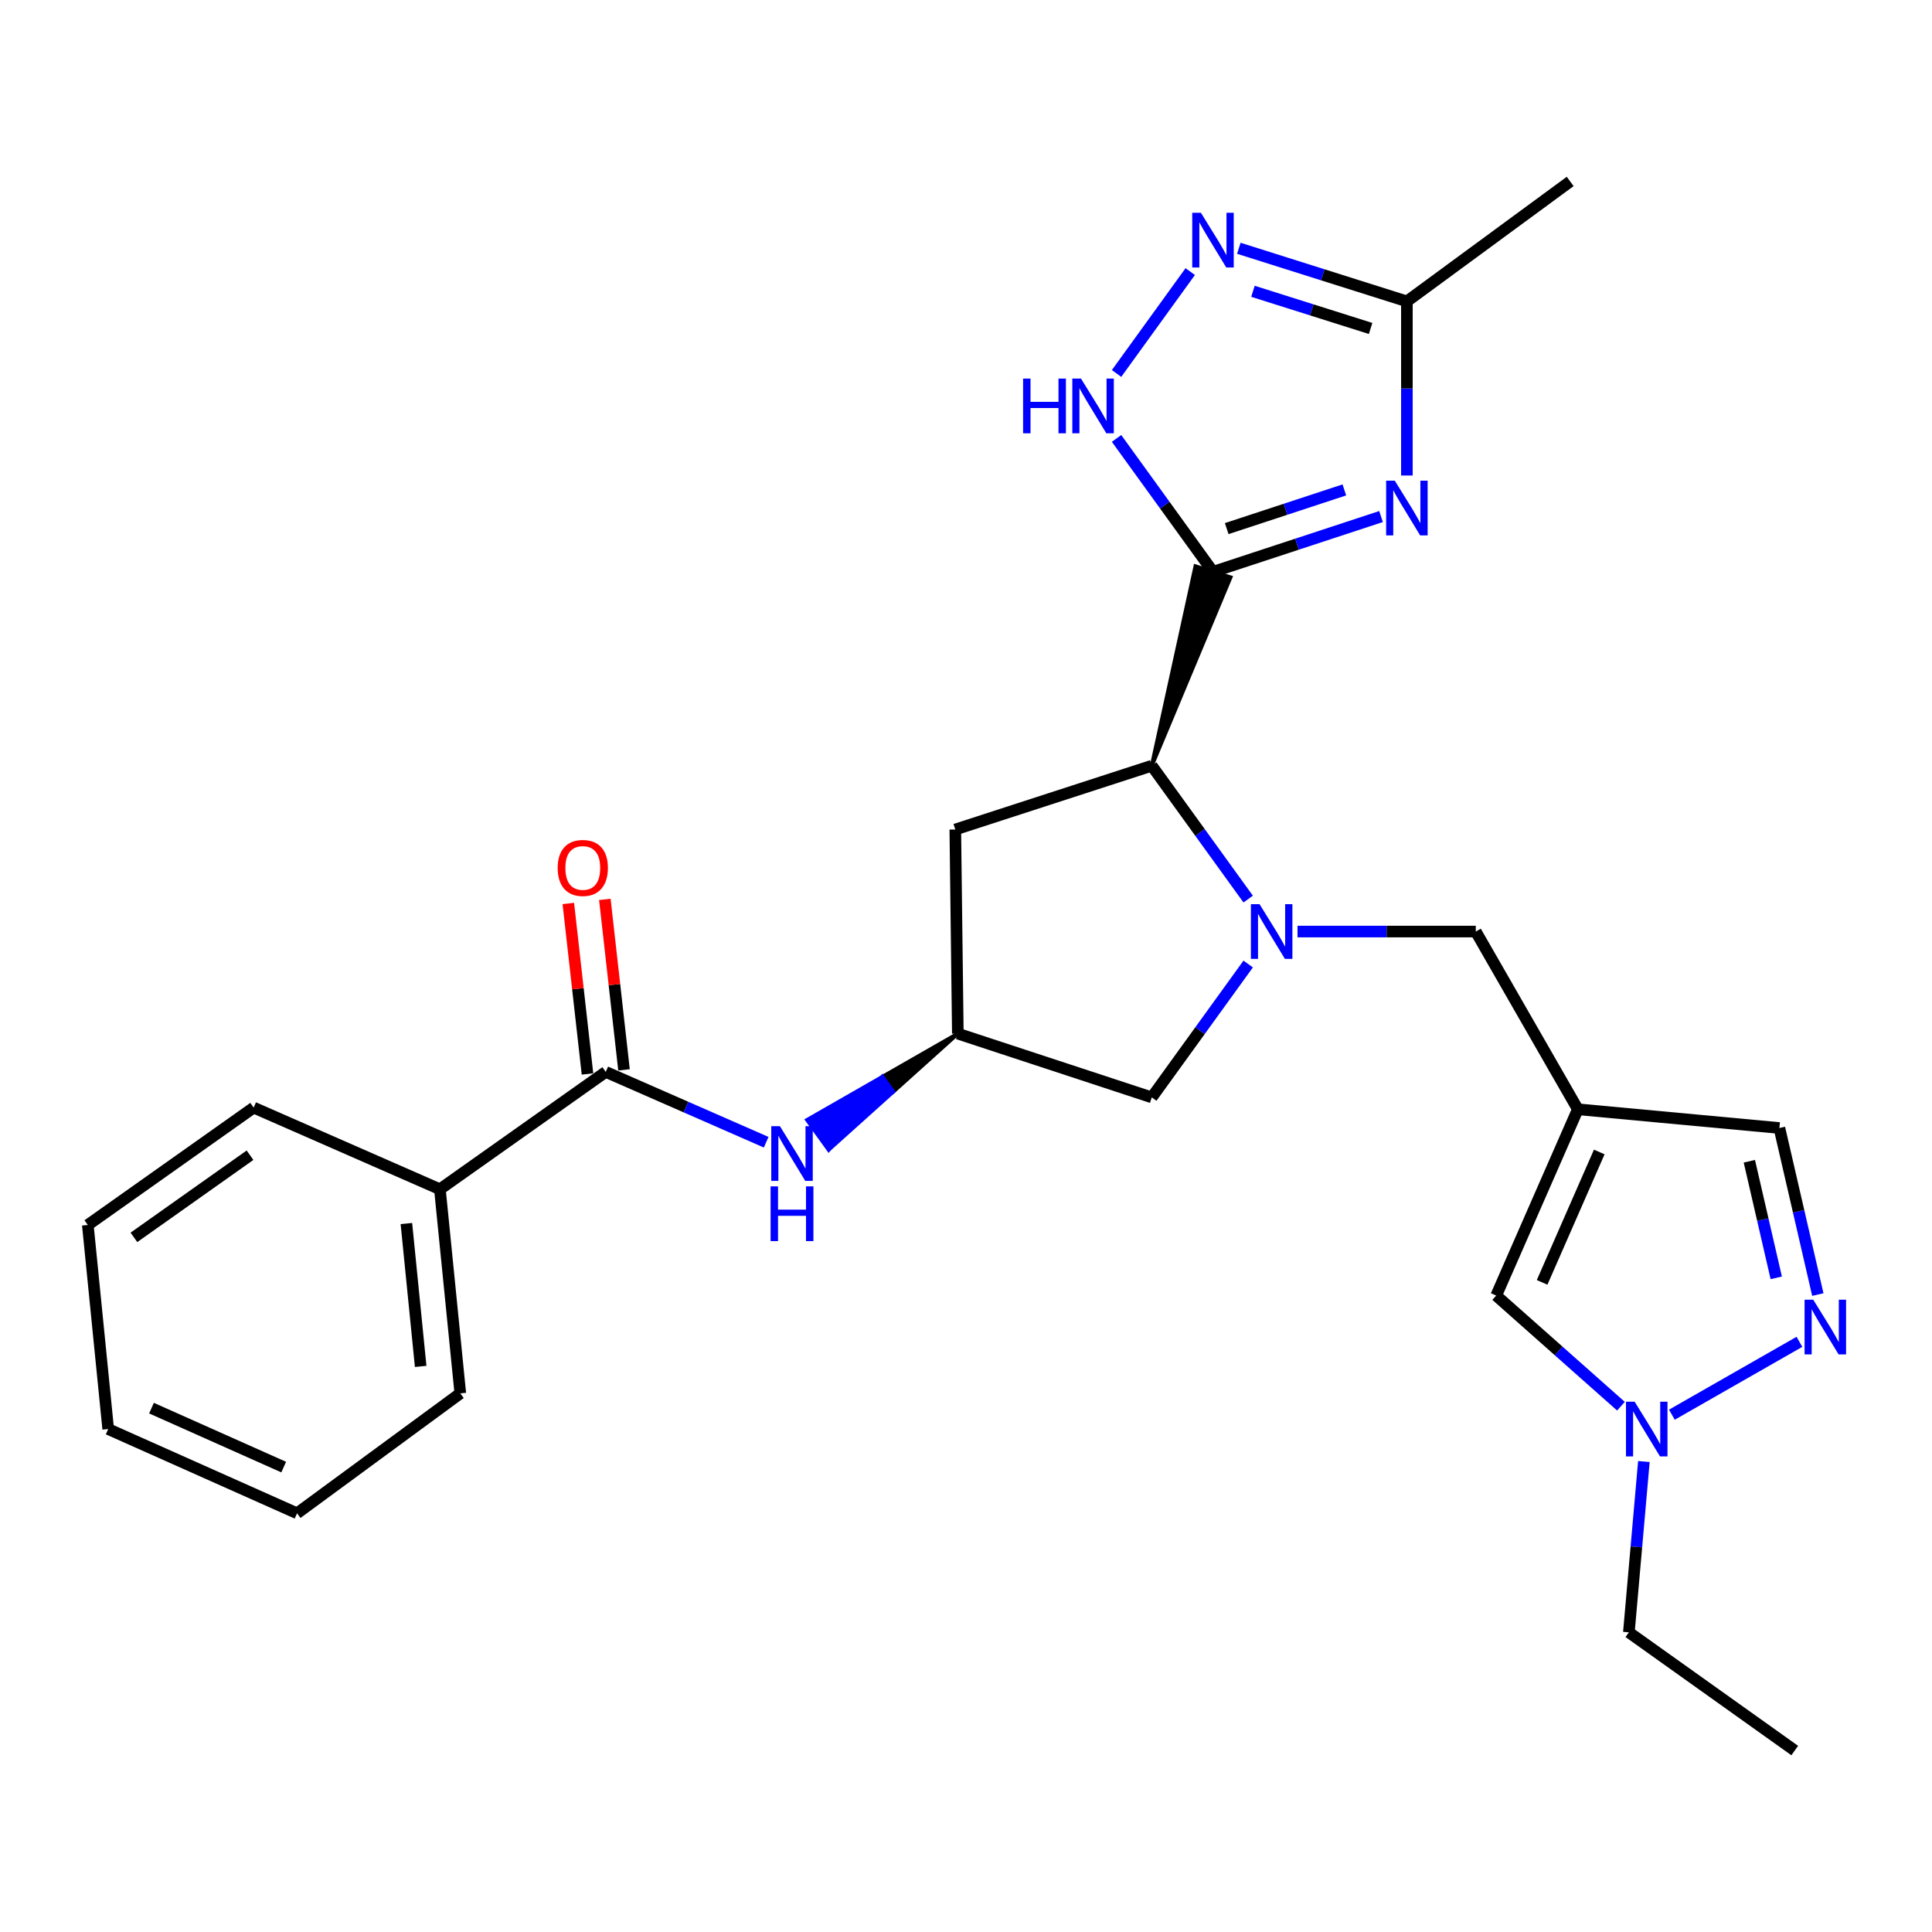 <?xml version='1.0' encoding='iso-8859-1'?>
<svg version='1.1' baseProfile='full'
              xmlns='http://www.w3.org/2000/svg'
                      xmlns:rdkit='http://www.rdkit.org/xml'
                      xmlns:xlink='http://www.w3.org/1999/xlink'
                  xml:space='preserve'
width='1000px' height='1000px' viewBox='0 0 1000 1000'>
<!-- END OF HEADER -->
<rect style='opacity:1.0;fill:#FFFFFF;stroke:none' width='1000' height='1000' x='0' y='0'> </rect>
<path class='bond-0' d='M 627.843,295.967 L 671.333,281.665' style='fill:none;fill-rule:evenodd;stroke:#000000;stroke-width:6px;stroke-linecap:butt;stroke-linejoin:miter;stroke-opacity:1' />
<path class='bond-0' d='M 671.333,281.665 L 714.824,267.362' style='fill:none;fill-rule:evenodd;stroke:#0000FF;stroke-width:6px;stroke-linecap:butt;stroke-linejoin:miter;stroke-opacity:1' />
<path class='bond-0' d='M 634.947,273.605 L 665.39,263.593' style='fill:none;fill-rule:evenodd;stroke:#000000;stroke-width:6px;stroke-linecap:butt;stroke-linejoin:miter;stroke-opacity:1' />
<path class='bond-0' d='M 665.39,263.593 L 695.833,253.581' style='fill:none;fill-rule:evenodd;stroke:#0000FF;stroke-width:6px;stroke-linecap:butt;stroke-linejoin:miter;stroke-opacity:1' />
<path class='bond-2' d='M 596.157,396.34 L 636.914,298.831 L 618.772,293.104 Z' style='fill:#000000;fill-rule:evenodd;fill-opacity:1;stroke:#000000;stroke-width:2px;stroke-linecap:butt;stroke-linejoin:miter;stroke-opacity:1;' />
<path class='bond-3' d='M 627.843,295.967 L 602.884,261.446' style='fill:none;fill-rule:evenodd;stroke:#000000;stroke-width:6px;stroke-linecap:butt;stroke-linejoin:miter;stroke-opacity:1' />
<path class='bond-3' d='M 602.884,261.446 L 577.924,226.925' style='fill:none;fill-rule:evenodd;stroke:#0000FF;stroke-width:6px;stroke-linecap:butt;stroke-linejoin:miter;stroke-opacity:1' />
<path class='bond-7' d='M 728.205,246.127 L 728.205,201.06' style='fill:none;fill-rule:evenodd;stroke:#0000FF;stroke-width:6px;stroke-linecap:butt;stroke-linejoin:miter;stroke-opacity:1' />
<path class='bond-7' d='M 728.205,201.06 L 728.205,155.993' style='fill:none;fill-rule:evenodd;stroke:#000000;stroke-width:6px;stroke-linecap:butt;stroke-linejoin:miter;stroke-opacity:1' />
<path class='bond-1' d='M 646.056,465.363 L 621.107,430.851' style='fill:none;fill-rule:evenodd;stroke:#0000FF;stroke-width:6px;stroke-linecap:butt;stroke-linejoin:miter;stroke-opacity:1' />
<path class='bond-1' d='M 621.107,430.851 L 596.157,396.34' style='fill:none;fill-rule:evenodd;stroke:#000000;stroke-width:6px;stroke-linecap:butt;stroke-linejoin:miter;stroke-opacity:1' />
<path class='bond-10' d='M 671.589,482.17 L 717.727,482.17' style='fill:none;fill-rule:evenodd;stroke:#0000FF;stroke-width:6px;stroke-linecap:butt;stroke-linejoin:miter;stroke-opacity:1' />
<path class='bond-10' d='M 717.727,482.17 L 763.865,482.17' style='fill:none;fill-rule:evenodd;stroke:#000000;stroke-width:6px;stroke-linecap:butt;stroke-linejoin:miter;stroke-opacity:1' />
<path class='bond-15' d='M 646.058,498.978 L 621.108,533.495' style='fill:none;fill-rule:evenodd;stroke:#0000FF;stroke-width:6px;stroke-linecap:butt;stroke-linejoin:miter;stroke-opacity:1' />
<path class='bond-15' d='M 621.108,533.495 L 596.157,568.011' style='fill:none;fill-rule:evenodd;stroke:#000000;stroke-width:6px;stroke-linecap:butt;stroke-linejoin:miter;stroke-opacity:1' />
<path class='bond-14' d='M 596.157,396.34 L 494.463,429.347' style='fill:none;fill-rule:evenodd;stroke:#000000;stroke-width:6px;stroke-linecap:butt;stroke-linejoin:miter;stroke-opacity:1' />
<path class='bond-5' d='M 577.927,193.308 L 616.063,140.576' style='fill:none;fill-rule:evenodd;stroke:#0000FF;stroke-width:6px;stroke-linecap:butt;stroke-linejoin:miter;stroke-opacity:1' />
<path class='bond-4' d='M 816.688,574.162 L 763.865,482.17' style='fill:none;fill-rule:evenodd;stroke:#000000;stroke-width:6px;stroke-linecap:butt;stroke-linejoin:miter;stroke-opacity:1' />
<path class='bond-11' d='M 816.688,574.162 L 774.433,670.582' style='fill:none;fill-rule:evenodd;stroke:#000000;stroke-width:6px;stroke-linecap:butt;stroke-linejoin:miter;stroke-opacity:1' />
<path class='bond-11' d='M 827.774,596.261 L 798.196,663.755' style='fill:none;fill-rule:evenodd;stroke:#000000;stroke-width:6px;stroke-linecap:butt;stroke-linejoin:miter;stroke-opacity:1' />
<path class='bond-16' d='M 816.688,574.162 L 921.013,583.854' style='fill:none;fill-rule:evenodd;stroke:#000000;stroke-width:6px;stroke-linecap:butt;stroke-linejoin:miter;stroke-opacity:1' />
<path class='bond-27' d='M 641.214,128.511 L 684.71,142.252' style='fill:none;fill-rule:evenodd;stroke:#0000FF;stroke-width:6px;stroke-linecap:butt;stroke-linejoin:miter;stroke-opacity:1' />
<path class='bond-27' d='M 684.71,142.252 L 728.205,155.993' style='fill:none;fill-rule:evenodd;stroke:#000000;stroke-width:6px;stroke-linecap:butt;stroke-linejoin:miter;stroke-opacity:1' />
<path class='bond-27' d='M 648.532,150.773 L 678.979,160.392' style='fill:none;fill-rule:evenodd;stroke:#0000FF;stroke-width:6px;stroke-linecap:butt;stroke-linejoin:miter;stroke-opacity:1' />
<path class='bond-27' d='M 678.979,160.392 L 709.426,170.011' style='fill:none;fill-rule:evenodd;stroke:#000000;stroke-width:6px;stroke-linecap:butt;stroke-linejoin:miter;stroke-opacity:1' />
<path class='bond-6' d='M 940.906,670.066 L 930.96,626.96' style='fill:none;fill-rule:evenodd;stroke:#0000FF;stroke-width:6px;stroke-linecap:butt;stroke-linejoin:miter;stroke-opacity:1' />
<path class='bond-6' d='M 930.96,626.96 L 921.013,583.854' style='fill:none;fill-rule:evenodd;stroke:#000000;stroke-width:6px;stroke-linecap:butt;stroke-linejoin:miter;stroke-opacity:1' />
<path class='bond-6' d='M 919.385,661.411 L 912.423,631.237' style='fill:none;fill-rule:evenodd;stroke:#0000FF;stroke-width:6px;stroke-linecap:butt;stroke-linejoin:miter;stroke-opacity:1' />
<path class='bond-6' d='M 912.423,631.237 L 905.46,601.063' style='fill:none;fill-rule:evenodd;stroke:#000000;stroke-width:6px;stroke-linecap:butt;stroke-linejoin:miter;stroke-opacity:1' />
<path class='bond-29' d='M 931.381,694.526 L 865.363,732.245' style='fill:none;fill-rule:evenodd;stroke:#0000FF;stroke-width:6px;stroke-linecap:butt;stroke-linejoin:miter;stroke-opacity:1' />
<path class='bond-20' d='M 728.205,155.993 L 812.725,93.922' style='fill:none;fill-rule:evenodd;stroke:#000000;stroke-width:6px;stroke-linecap:butt;stroke-linejoin:miter;stroke-opacity:1' />
<path class='bond-8' d='M 313.535,554.821 L 355.054,573.018' style='fill:none;fill-rule:evenodd;stroke:#000000;stroke-width:6px;stroke-linecap:butt;stroke-linejoin:miter;stroke-opacity:1' />
<path class='bond-8' d='M 355.054,573.018 L 396.572,591.215' style='fill:none;fill-rule:evenodd;stroke:#0000FF;stroke-width:6px;stroke-linecap:butt;stroke-linejoin:miter;stroke-opacity:1' />
<path class='bond-17' d='M 322.987,553.758 L 318.026,509.638' style='fill:none;fill-rule:evenodd;stroke:#000000;stroke-width:6px;stroke-linecap:butt;stroke-linejoin:miter;stroke-opacity:1' />
<path class='bond-17' d='M 318.026,509.638 L 313.066,465.519' style='fill:none;fill-rule:evenodd;stroke:#FF0000;stroke-width:6px;stroke-linecap:butt;stroke-linejoin:miter;stroke-opacity:1' />
<path class='bond-17' d='M 304.082,555.884 L 299.122,511.764' style='fill:none;fill-rule:evenodd;stroke:#000000;stroke-width:6px;stroke-linecap:butt;stroke-linejoin:miter;stroke-opacity:1' />
<path class='bond-17' d='M 299.122,511.764 L 294.161,467.644' style='fill:none;fill-rule:evenodd;stroke:#FF0000;stroke-width:6px;stroke-linecap:butt;stroke-linejoin:miter;stroke-opacity:1' />
<path class='bond-18' d='M 313.535,554.821 L 227.694,615.56' style='fill:none;fill-rule:evenodd;stroke:#000000;stroke-width:6px;stroke-linecap:butt;stroke-linejoin:miter;stroke-opacity:1' />
<path class='bond-9' d='M 839.004,727.847 L 806.719,699.215' style='fill:none;fill-rule:evenodd;stroke:#0000FF;stroke-width:6px;stroke-linecap:butt;stroke-linejoin:miter;stroke-opacity:1' />
<path class='bond-9' d='M 806.719,699.215 L 774.433,670.582' style='fill:none;fill-rule:evenodd;stroke:#000000;stroke-width:6px;stroke-linecap:butt;stroke-linejoin:miter;stroke-opacity:1' />
<path class='bond-19' d='M 850.871,756.482 L 846.985,800.688' style='fill:none;fill-rule:evenodd;stroke:#0000FF;stroke-width:6px;stroke-linecap:butt;stroke-linejoin:miter;stroke-opacity:1' />
<path class='bond-19' d='M 846.985,800.688 L 843.1,844.895' style='fill:none;fill-rule:evenodd;stroke:#000000;stroke-width:6px;stroke-linecap:butt;stroke-linejoin:miter;stroke-opacity:1' />
<path class='bond-12' d='M 495.774,535.004 L 456.766,557.345 L 462.34,565.053 Z' style='fill:#000000;fill-rule:evenodd;fill-opacity:1;stroke:#000000;stroke-width:2px;stroke-linecap:butt;stroke-linejoin:miter;stroke-opacity:1;' />
<path class='bond-12' d='M 456.766,557.345 L 428.906,595.101 L 417.758,579.686 Z' style='fill:#0000FF;fill-rule:evenodd;fill-opacity:1;stroke:#0000FF;stroke-width:2px;stroke-linecap:butt;stroke-linejoin:miter;stroke-opacity:1;' />
<path class='bond-12' d='M 456.766,557.345 L 462.34,565.053 L 428.906,595.101 Z' style='fill:#0000FF;fill-rule:evenodd;fill-opacity:1;stroke:#0000FF;stroke-width:2px;stroke-linecap:butt;stroke-linejoin:miter;stroke-opacity:1;' />
<path class='bond-13' d='M 495.774,535.004 L 494.463,429.347' style='fill:none;fill-rule:evenodd;stroke:#000000;stroke-width:6px;stroke-linecap:butt;stroke-linejoin:miter;stroke-opacity:1' />
<path class='bond-28' d='M 495.774,535.004 L 596.157,568.011' style='fill:none;fill-rule:evenodd;stroke:#000000;stroke-width:6px;stroke-linecap:butt;stroke-linejoin:miter;stroke-opacity:1' />
<path class='bond-21' d='M 227.694,615.56 L 238.252,721.207' style='fill:none;fill-rule:evenodd;stroke:#000000;stroke-width:6px;stroke-linecap:butt;stroke-linejoin:miter;stroke-opacity:1' />
<path class='bond-21' d='M 210.348,633.299 L 217.739,707.252' style='fill:none;fill-rule:evenodd;stroke:#000000;stroke-width:6px;stroke-linecap:butt;stroke-linejoin:miter;stroke-opacity:1' />
<path class='bond-22' d='M 227.694,615.56 L 131.295,573.295' style='fill:none;fill-rule:evenodd;stroke:#000000;stroke-width:6px;stroke-linecap:butt;stroke-linejoin:miter;stroke-opacity:1' />
<path class='bond-23' d='M 843.1,844.895 L 928.951,906.078' style='fill:none;fill-rule:evenodd;stroke:#000000;stroke-width:6px;stroke-linecap:butt;stroke-linejoin:miter;stroke-opacity:1' />
<path class='bond-24' d='M 238.252,721.207 L 153.754,783.278' style='fill:none;fill-rule:evenodd;stroke:#000000;stroke-width:6px;stroke-linecap:butt;stroke-linejoin:miter;stroke-opacity:1' />
<path class='bond-25' d='M 131.295,573.295 L 45.455,634.045' style='fill:none;fill-rule:evenodd;stroke:#000000;stroke-width:6px;stroke-linecap:butt;stroke-linejoin:miter;stroke-opacity:1' />
<path class='bond-25' d='M 129.409,597.936 L 69.32,640.461' style='fill:none;fill-rule:evenodd;stroke:#000000;stroke-width:6px;stroke-linecap:butt;stroke-linejoin:miter;stroke-opacity:1' />
<path class='bond-30' d='M 153.754,783.278 L 56.002,739.681' style='fill:none;fill-rule:evenodd;stroke:#000000;stroke-width:6px;stroke-linecap:butt;stroke-linejoin:miter;stroke-opacity:1' />
<path class='bond-30' d='M 146.84,759.364 L 78.414,728.847' style='fill:none;fill-rule:evenodd;stroke:#000000;stroke-width:6px;stroke-linecap:butt;stroke-linejoin:miter;stroke-opacity:1' />
<path class='bond-26' d='M 45.455,634.045 L 56.002,739.681' style='fill:none;fill-rule:evenodd;stroke:#000000;stroke-width:6px;stroke-linecap:butt;stroke-linejoin:miter;stroke-opacity:1' />
<path  class='atom-1' d='M 721.945 248.801
L 731.225 263.801
Q 732.145 265.281, 733.625 267.961
Q 735.105 270.641, 735.185 270.801
L 735.185 248.801
L 738.945 248.801
L 738.945 277.121
L 735.065 277.121
L 725.105 260.721
Q 723.945 258.801, 722.705 256.601
Q 721.505 254.401, 721.145 253.721
L 721.145 277.121
L 717.465 277.121
L 717.465 248.801
L 721.945 248.801
' fill='#0000FF'/>
<path  class='atom-2' d='M 651.947 468.01
L 661.227 483.01
Q 662.147 484.49, 663.627 487.17
Q 665.107 489.85, 665.187 490.01
L 665.187 468.01
L 668.947 468.01
L 668.947 496.33
L 665.067 496.33
L 655.107 479.93
Q 653.947 478.01, 652.707 475.81
Q 651.507 473.61, 651.147 472.93
L 651.147 496.33
L 647.467 496.33
L 647.467 468.01
L 651.947 468.01
' fill='#0000FF'/>
<path  class='atom-4' d='M 529.552 195.956
L 533.392 195.956
L 533.392 207.996
L 547.872 207.996
L 547.872 195.956
L 551.712 195.956
L 551.712 224.276
L 547.872 224.276
L 547.872 211.196
L 533.392 211.196
L 533.392 224.276
L 529.552 224.276
L 529.552 195.956
' fill='#0000FF'/>
<path  class='atom-4' d='M 559.512 195.956
L 568.792 210.956
Q 569.712 212.436, 571.192 215.116
Q 572.672 217.796, 572.752 217.956
L 572.752 195.956
L 576.512 195.956
L 576.512 224.276
L 572.632 224.276
L 562.672 207.876
Q 561.512 205.956, 560.272 203.756
Q 559.072 201.556, 558.712 200.876
L 558.712 224.276
L 555.032 224.276
L 555.032 195.956
L 559.512 195.956
' fill='#0000FF'/>
<path  class='atom-6' d='M 621.583 110.126
L 630.863 125.126
Q 631.783 126.606, 633.263 129.286
Q 634.743 131.966, 634.823 132.126
L 634.823 110.126
L 638.583 110.126
L 638.583 138.446
L 634.703 138.446
L 624.743 122.046
Q 623.583 120.126, 622.343 117.926
Q 621.143 115.726, 620.783 115.046
L 620.783 138.446
L 617.103 138.446
L 617.103 110.126
L 621.583 110.126
' fill='#0000FF'/>
<path  class='atom-7' d='M 938.523 672.709
L 947.803 687.709
Q 948.723 689.189, 950.203 691.869
Q 951.683 694.549, 951.763 694.709
L 951.763 672.709
L 955.523 672.709
L 955.523 701.029
L 951.643 701.029
L 941.683 684.629
Q 940.523 682.709, 939.283 680.509
Q 938.083 678.309, 937.723 677.629
L 937.723 701.029
L 934.043 701.029
L 934.043 672.709
L 938.523 672.709
' fill='#0000FF'/>
<path  class='atom-10' d='M 846.087 725.521
L 855.367 740.521
Q 856.287 742.001, 857.767 744.681
Q 859.247 747.361, 859.327 747.521
L 859.327 725.521
L 863.087 725.521
L 863.087 753.841
L 859.207 753.841
L 849.247 737.441
Q 848.087 735.521, 846.847 733.321
Q 845.647 731.121, 845.287 730.441
L 845.287 753.841
L 841.607 753.841
L 841.607 725.521
L 846.087 725.521
' fill='#0000FF'/>
<path  class='atom-13' d='M 403.684 582.915
L 412.964 597.915
Q 413.884 599.395, 415.364 602.075
Q 416.844 604.755, 416.924 604.915
L 416.924 582.915
L 420.684 582.915
L 420.684 611.235
L 416.804 611.235
L 406.844 594.835
Q 405.684 592.915, 404.444 590.715
Q 403.244 588.515, 402.884 587.835
L 402.884 611.235
L 399.204 611.235
L 399.204 582.915
L 403.684 582.915
' fill='#0000FF'/>
<path  class='atom-13' d='M 398.864 614.067
L 402.704 614.067
L 402.704 626.107
L 417.184 626.107
L 417.184 614.067
L 421.024 614.067
L 421.024 642.387
L 417.184 642.387
L 417.184 629.307
L 402.704 629.307
L 402.704 642.387
L 398.864 642.387
L 398.864 614.067
' fill='#0000FF'/>
<path  class='atom-18' d='M 288.655 449.244
Q 288.655 442.444, 292.015 438.644
Q 295.375 434.844, 301.655 434.844
Q 307.935 434.844, 311.295 438.644
Q 314.655 442.444, 314.655 449.244
Q 314.655 456.124, 311.255 460.044
Q 307.855 463.924, 301.655 463.924
Q 295.415 463.924, 292.015 460.044
Q 288.655 456.164, 288.655 449.244
M 301.655 460.724
Q 305.975 460.724, 308.295 457.844
Q 310.655 454.924, 310.655 449.244
Q 310.655 443.684, 308.295 440.884
Q 305.975 438.044, 301.655 438.044
Q 297.335 438.044, 294.975 440.844
Q 292.655 443.644, 292.655 449.244
Q 292.655 454.964, 294.975 457.844
Q 297.335 460.724, 301.655 460.724
' fill='#FF0000'/>
</svg>
